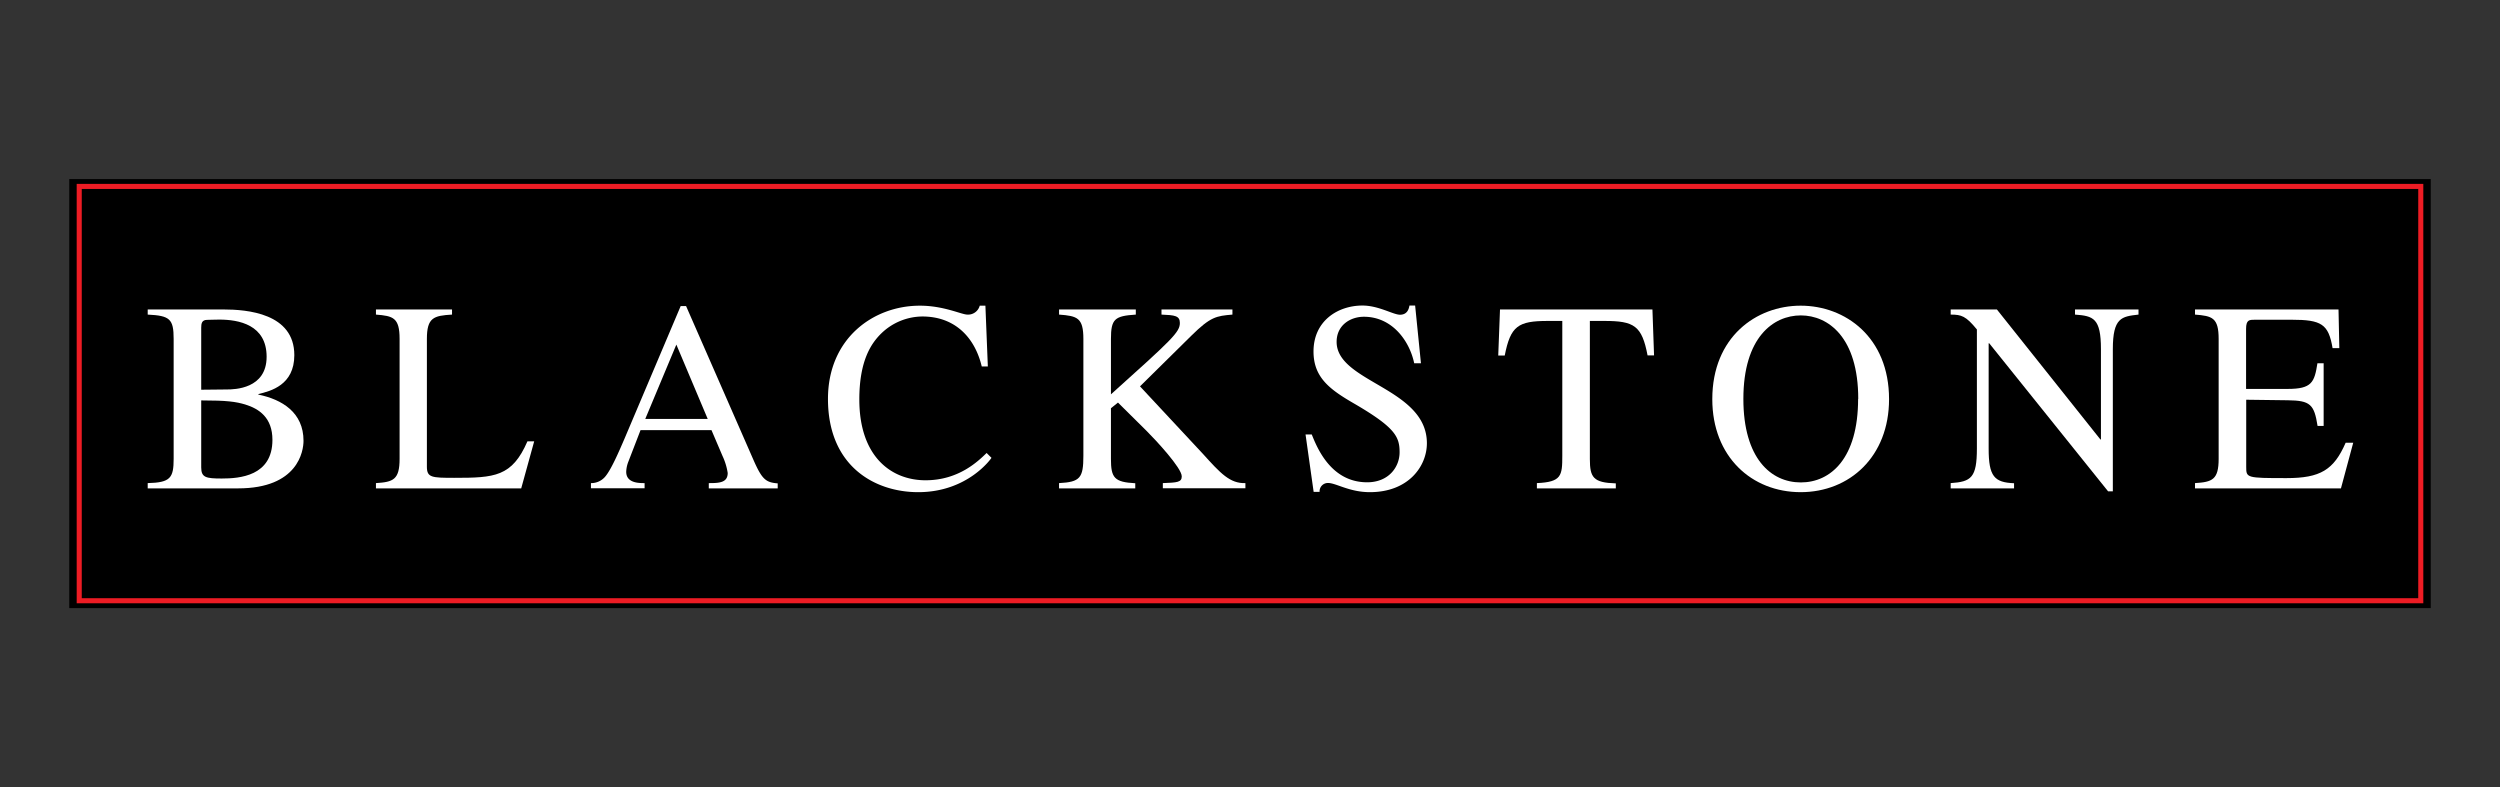 <svg id="Layer_1" data-name="Layer 1" xmlns="http://www.w3.org/2000/svg" viewBox="0 0 740 233"><rect x="0" y="0" width="740" height="233" fill="#333333" stroke="none"/><defs><style>.cls-1{fill:#fff;}.cls-2{fill:none;stroke:#ed1c24;stroke-miterlimit:10;stroke-width:1.5px;}</style></defs><rect x="20.5" y="53" width="699" height="127"/><path class="cls-1" d="M43.72,91.6h22.4c7,0,21,1.12,21,13.52,0,8.88-7,10.64-10.64,11.52v.16c7,1.44,13.36,5.28,13.36,13.68,0,3-1.6,14.08-19.36,14.08H43.72V143c6.72-.16,7.68-1.52,7.68-7.2V100.32c0-5.92-1.12-6.88-7.68-7.2Zm15.84,23.76,7.6-.08c2.24,0,11.76-.16,11.76-9.68s-8.32-11-14-11c-1.68,0-2.8.08-3.6.08-1.6,0-1.76,1.12-1.76,2.32Zm0,23c0,3,1.44,3.28,6.08,3.28,5.28,0,15-.72,15-11.44,0-6.56-3.92-9.2-8.08-10.48-2.72-.8-5.28-1.2-13-1.2Z"/><path class="cls-1" d="M133.8,93.12c-5.44.32-7.44.88-7.44,7.2v37.84c0,3.2,1.44,3.28,8.08,3.28,12,0,17.12-.32,21.68-10.8h2l-3.84,13.92h-43V143c5.12-.32,7-1,7-7.2V100.32c0-6.32-1.92-6.8-7-7.2V91.6H133.8Z"/><path class="cls-1" d="M230.2,144.56H209.8V143c3,0,5.6-.08,5.6-3a18.36,18.36,0,0,0-1.52-5l-3.28-7.68h-21L186,136.64a9,9,0,0,0-.64,3c0,3.36,3.76,3.36,5.44,3.36v1.52H174.92V143a5.39,5.39,0,0,0,4.08-1.76c1.84-2,4.32-7.84,5.84-11.36l16.64-39.28h1.6L223,136.08c2.56,5.84,3.68,6.72,7.2,7ZM209.48,124l-9.28-22L191,124Z"/><path class="cls-1" d="M290.6,108.48c-2-8.4-7.76-14.8-17.6-14.8a17.65,17.65,0,0,0-12,4.88c-3.12,3-6.64,8.16-6.64,19.68,0,17,9.52,23.92,19.6,23.92,9.84,0,15.6-5.68,18.08-8.08l1.44,1.44c-.08.16-7,10.16-21.68,10.16-12.88,0-26.72-7.68-26.72-27.6,0-17.92,13.44-27.6,27.2-27.6,7.12,0,12.32,2.64,14.08,2.64A3.56,3.56,0,0,0,290,90.48h1.68l.72,18Z"/><path class="cls-1" d="M343.8,91.6h21v1.52c-4.8.4-6.48.64-12.16,6.24l-15.2,15,18.64,20c5.2,5.76,8,8.8,12.56,8.64v1.52H344.2V143c4.24-.16,5.6-.24,5.6-2,0-2.48-7.68-10.72-10.4-13.44l-8.48-8.4-2.08,1.68v15c0,5.6,1,6.88,7.2,7.2v1.52H313.48V143c6.24-.32,7.2-1.52,7.2-8.08V100.32c0-6.24-1.76-6.8-7.2-7.2V91.6H336.2v1.52c-6.24.4-7.36,1.28-7.36,7.2v16.4c18.08-16.24,20.4-18.4,20.4-21.12,0-2.16-1.52-2.32-5.44-2.48Z"/><path class="cls-1" d="M420.6,107.52h-2c-1.36-6.56-6.48-13.76-14.88-13.76-4,0-8.08,2.48-8.08,7.44,0,12,26.72,13.6,26.72,30,0,6.8-5.44,14.48-16.88,14.48-6.08,0-10-2.72-12.4-2.72a2.47,2.47,0,0,0-2.48,2.64h-1.76l-2.4-17h1.84c1.52,3.76,5.6,14.16,16.4,14.16,6.4,0,9.6-4.56,9.6-8.88,0-4.56-1.28-7.28-13-14.16-7.36-4.24-12.48-7.76-12.48-15.68,0-9.12,7.28-13.6,14.48-13.6,4.8,0,9.12,2.72,11.12,2.72,2.24,0,2.64-1.84,2.8-2.72h1.68Z"/><path class="cls-1" d="M478.28,144.56H454.92V143c7.28-.32,7.52-2.16,7.52-8.08V95h-4.32c-8.8,0-11,1.52-12.72,10.24h-1.92L444,91.6h45.12l.48,13.6h-1.92C486,96.4,483.72,95,474.92,95H470.6v40.88c0,5.44,1,7,7.68,7.2Z"/><path class="cls-1" d="M506.84,118.16c0-18.4,13-27.68,26.16-27.68s26.16,9.28,26.16,27.68c0,17-11.68,27.52-26.16,27.52S506.84,135.2,506.84,118.16Zm43.2-.08c0-18.24-8.88-24.72-17-24.72s-17,6.48-17,24.72c0,17.6,8.16,24.72,17,24.72S550,135.68,550,118.08Z"/><path class="cls-1" d="M633,93.12c-5,.56-7.6.88-7.6,10.24v42.08H624l-35.2-43.84h-.16v31.2c0,8.24,1.68,10,7.52,10.24v1.52H577.4V143c6.08-.4,7.76-1.6,7.76-10.24V97.52c-3.28-4-4.56-4.4-7.76-4.4V91.6h13.68l30.64,38.48h.16V103.36c0-9.2-2.24-9.84-7.68-10.24V91.6H633Z"/><path class="cls-1" d="M692.92,144.56h-43.2V143c5.12-.32,7-1,7-7.2V100.32c0-6.32-1.92-6.8-7-7.2V91.6H692.2l.24,11.44h-2c-1.2-7.12-3.28-8.4-12.16-8.4h-10.8c-1.68,0-2.64,0-2.64,2.72v17.76h12.32c7.12,0,7.92-1.92,8.8-7.6h1.84v18.56H686c-1-6.4-2.16-7.52-8.8-7.6l-12.32-.16v19.84c0,3.28,0,3.36,11.92,3.36,10,0,14-2.4,17.52-10.48h2.24Z"/><rect class="cls-2" x="23.45" y="55.18" width="693.1" height="122.64"/></svg>